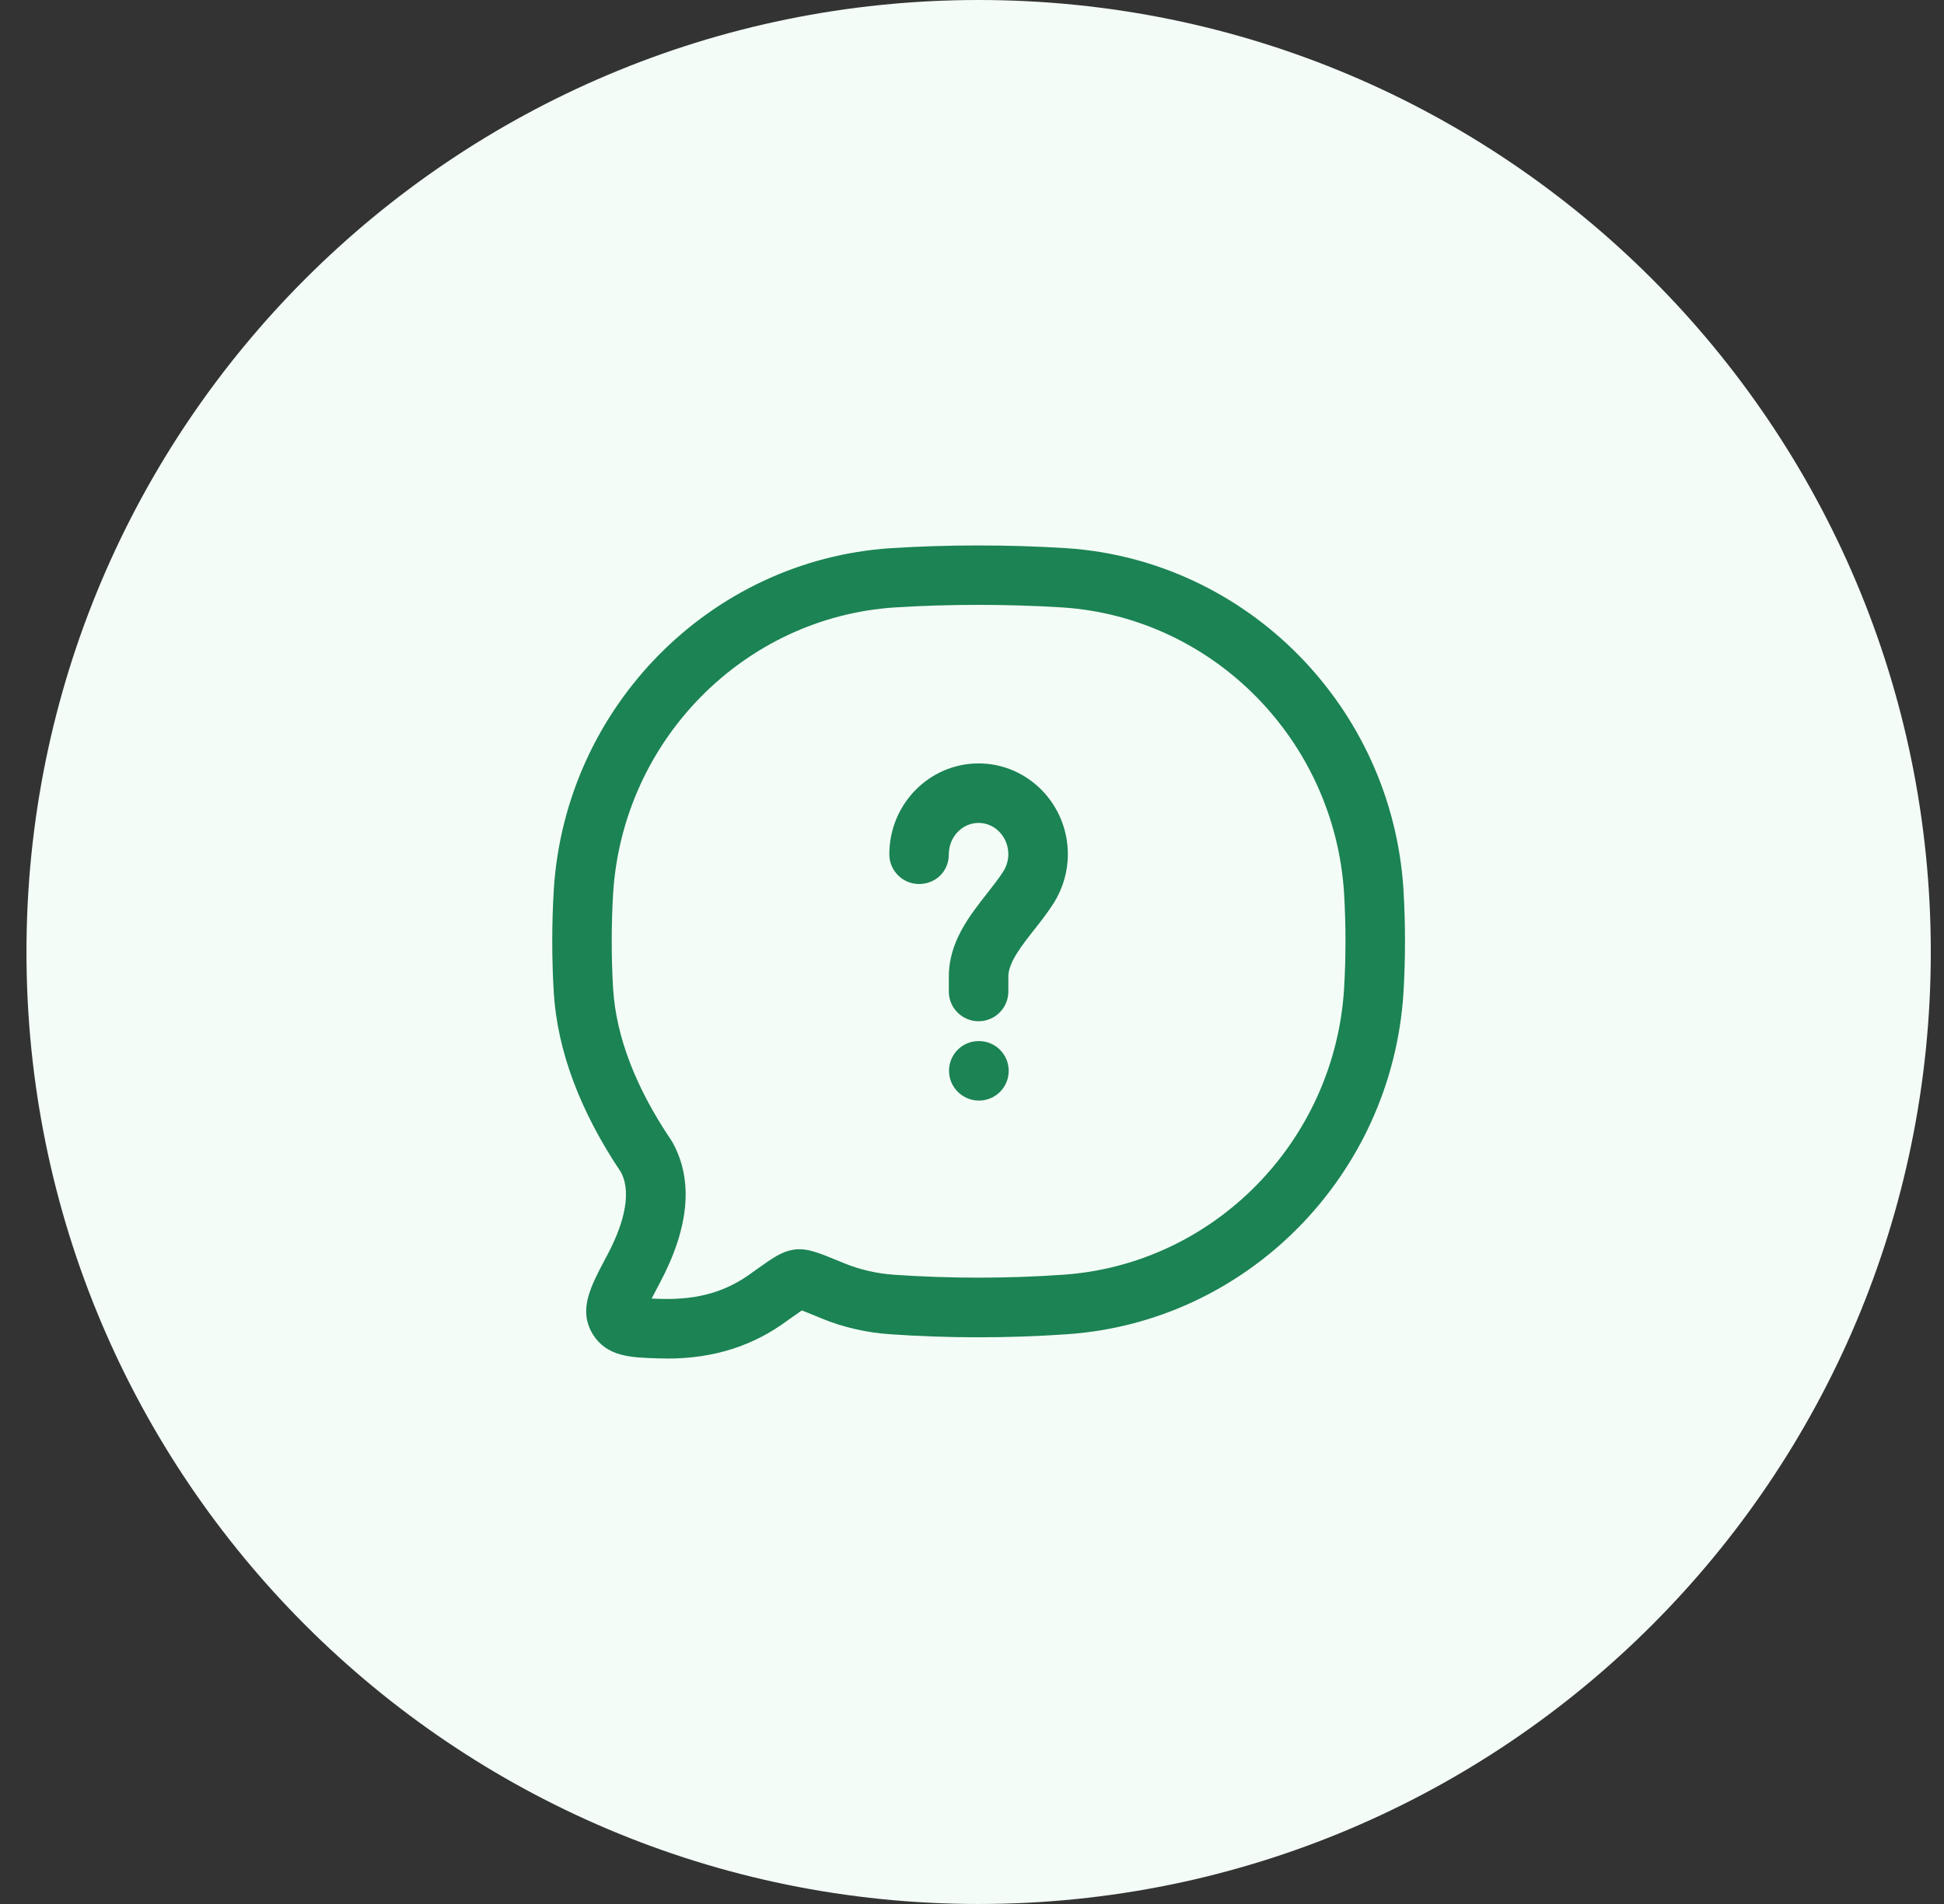 <svg width="49" height="48" viewBox="0 0 49 48" fill="none" xmlns="http://www.w3.org/2000/svg">
<rect x="0" y="0" width="49" height="48" fill="#333333" stroke="none"/>
<path d="M0.667 24C0.667 10.745 11.412 0 24.667 0C37.922 0 48.667 10.745 48.667 24C48.667 37.255 37.922 48 24.667 48C11.412 48 0.667 37.255 0.667 24Z" fill="#F3FCF6"/>
<path d="M24.666 25.746C24.252 25.746 23.916 25.41 23.916 24.996V24.616C23.916 23.75 24.432 23.093 24.888 22.513L24.899 22.499C25.047 22.31 25.186 22.132 25.292 21.965C25.371 21.839 25.416 21.685 25.416 21.536C25.416 21.1 25.08 20.746 24.666 20.746C24.252 20.746 23.916 21.1 23.916 21.536C23.916 21.972 23.58 22.286 23.166 22.286C22.752 22.286 22.416 21.95 22.416 21.536C22.416 20.273 23.425 19.246 24.666 19.246C25.907 19.246 26.916 20.273 26.916 21.536C26.916 21.969 26.794 22.393 26.562 22.764C26.41 23.003 26.236 23.225 26.068 23.439L26.064 23.443C25.745 23.85 25.416 24.27 25.416 24.616V24.996C25.416 25.41 25.08 25.746 24.666 25.746Z" fill="#1B8354"/>
<path d="M23.921 26.996C23.921 27.41 24.262 27.746 24.675 27.746C25.09 27.746 25.425 27.41 25.425 26.996C25.425 26.582 25.09 26.246 24.675 26.246H24.666C24.252 26.246 23.921 26.582 23.921 26.996Z" fill="#1B8354"/>
<path fill-rule="evenodd" clip-rule="evenodd" d="M16.811 34.248C16.757 34.248 16.703 34.248 16.648 34.246L16.57 34.244C15.887 34.223 15.296 34.204 14.94 33.634L14.922 33.603C14.585 33.001 14.879 32.447 15.286 31.68L15.304 31.646C15.637 31.021 15.964 30.156 15.654 29.555C14.623 28.019 14.053 26.499 13.959 25.036C13.907 24.167 13.907 23.289 13.959 22.423C14.252 17.822 17.901 14.124 22.447 13.82C23.895 13.728 25.429 13.728 26.884 13.82C31.433 14.125 35.083 17.822 35.375 22.421C35.427 23.29 35.427 24.168 35.375 25.034C35.082 29.635 31.433 33.332 26.887 33.637C25.429 33.739 23.892 33.739 22.443 33.637C21.864 33.601 21.25 33.461 20.719 33.242L20.596 33.191L20.534 33.166C20.415 33.117 20.299 33.069 20.211 33.036C20.143 33.082 20.058 33.142 19.971 33.204L19.918 33.241L19.856 33.285C18.984 33.934 17.985 34.25 16.809 34.25L16.811 34.248ZM16.425 32.738C16.466 32.74 16.51 32.741 16.552 32.742L16.617 32.744L16.69 32.746C17.609 32.767 18.316 32.561 18.968 32.075C18.97 32.074 18.972 32.072 18.975 32.07C18.977 32.068 18.979 32.066 18.982 32.065L19.05 32.017L19.052 32.015C19.486 31.706 19.705 31.551 20.003 31.505C20.329 31.456 20.61 31.571 21.17 31.802L21.292 31.852C21.669 32.008 22.124 32.111 22.542 32.137C23.929 32.234 25.394 32.235 26.784 32.137H26.786C30.584 31.883 33.632 28.787 33.878 24.938C33.926 24.146 33.926 23.305 33.878 22.511C33.633 18.664 30.584 15.569 26.787 15.314C25.396 15.227 23.928 15.227 22.544 15.314C18.749 15.568 15.7 18.663 15.455 22.513C15.407 23.305 15.407 24.146 15.455 24.94C15.532 26.141 16.025 27.422 16.918 28.745C16.93 28.763 16.942 28.782 16.953 28.802C17.482 29.758 17.373 30.951 16.629 32.348L16.611 32.381C16.548 32.499 16.482 32.625 16.425 32.738Z" fill="#1B8354"/>
</svg>
